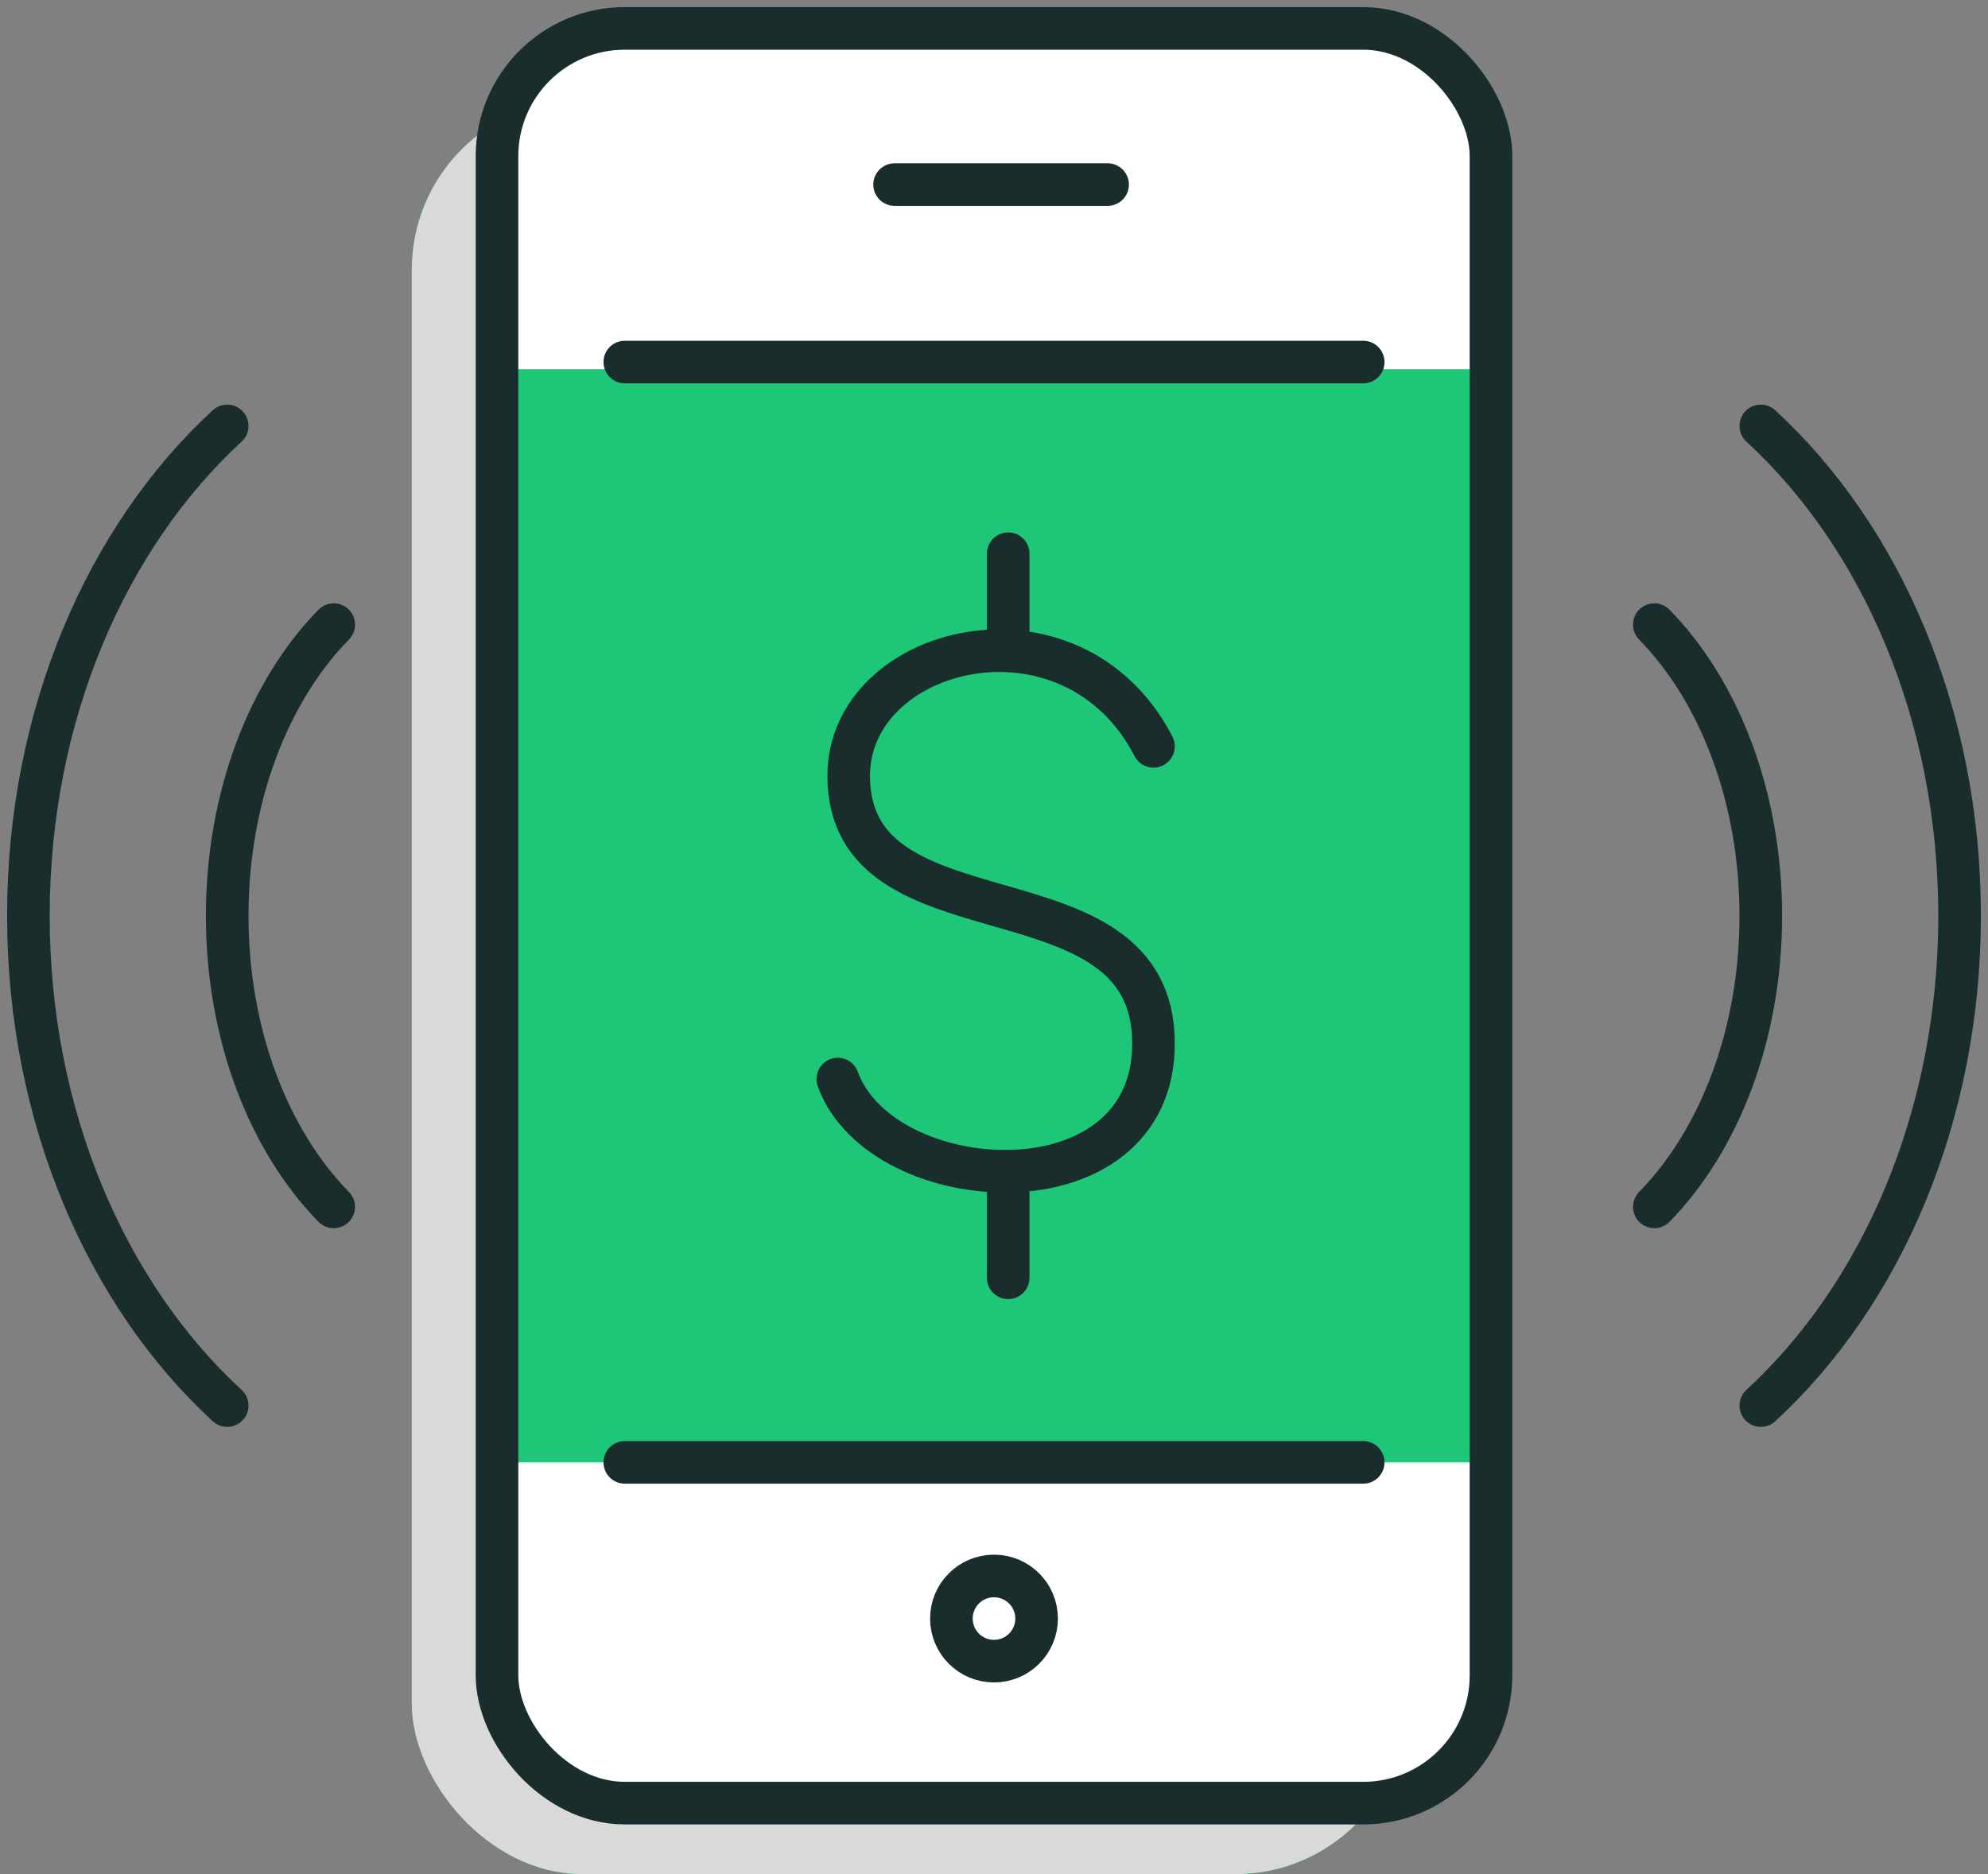 <svg width="140" height="132" viewBox="0 0 140 132" fill="none" xmlns="http://www.w3.org/2000/svg">
<rect x="0" y="0" width="140" height="132" fill="#808080" stroke="none"/>
<rect x="29" y="7" width="70" height="125" rx="12" fill="#1EC778"/>
<rect x="29" y="7" width="70" height="125" rx="12" fill="#1EC778"/>
<rect x="29" y="7" width="70" height="125" rx="12" fill="#D9D9D9"/>
<rect x="35" y="2" width="70" height="125" rx="9" fill="#1EC778"/>
<rect x="35" y="2" width="70" height="125" rx="9" fill="#1EC778"/>
<rect x="35" y="2" width="70" height="125" rx="9" fill="#1EC778"/>
<path d="M35 103H105V118C105 122.971 100.971 127 96 127H44C39.029 127 35 122.971 35 118V103Z" fill="#1EC778"/>
<path d="M35 103H105V118C105 122.971 100.971 127 96 127H44C39.029 127 35 122.971 35 118V103Z" fill="#1EC778"/>
<path d="M35 103H105V118C105 122.971 100.971 127 96 127H44C39.029 127 35 122.971 35 118V103Z" fill="white"/>
<path d="M105 26L35 26L35 11C35 6.029 39.029 2 44 2L96 2C100.971 2 105 6.029 105 11L105 26Z" fill="#1EC778"/>
<path d="M105 26L35 26L35 11C35 6.029 39.029 2 44 2L96 2C100.971 2 105 6.029 105 11L105 26Z" fill="#1EC778"/>
<path d="M105 26L35 26L35 11C35 6.029 39.029 2 44 2L96 2C100.971 2 105 6.029 105 11L105 26Z" fill="white"/>
<path d="M81.233 52.568C75.5 41.5 59.767 45.407 59.767 54.648C59.767 67 81.233 60.5 81.233 73.5C81.233 85.662 62.067 84.472 59 76" stroke="#182D2C" stroke-width="3" stroke-linecap="round" stroke-linejoin="round"/>
<path d="M71 39V44.409" stroke="#182D2C" stroke-width="3" stroke-linecap="round" stroke-linejoin="round"/>
<path d="M71 83V90" stroke="#182D2C" stroke-width="3" stroke-linecap="round" stroke-linejoin="round"/>
<path d="M44 25.5H96" stroke="#182D2C" stroke-width="3" stroke-linecap="round" stroke-linejoin="round"/>
<path d="M63 13H78" stroke="#182D2C" stroke-width="3" stroke-linecap="round" stroke-linejoin="round"/>
<path d="M44 103H96" stroke="#182D2C" stroke-width="3" stroke-linecap="round" stroke-linejoin="round"/>
<circle cx="70" cy="114" r="3" stroke="#182D2C" stroke-width="3" stroke-linecap="round" stroke-linejoin="round"/>
<rect x="35" y="2" width="70" height="125" rx="9" stroke="#182D2C" stroke-width="3" stroke-linecap="round" stroke-linejoin="round"/>
<path d="M116.5 43.995C121.05 48.641 124 56.096 124 64.5C124 72.904 121.05 80.359 116.5 85.005" stroke="#182D2C" stroke-width="3" stroke-linecap="round" stroke-linejoin="round"/>
<path d="M124 30C132.494 37.816 138 50.359 138 64.5C138 78.641 132.494 91.184 124 99" stroke="#182D2C" stroke-width="3" stroke-linecap="round" stroke-linejoin="round"/>
<path d="M23.5 85.005C18.95 80.359 16 72.904 16 64.5C16 56.096 18.95 48.641 23.5 43.995" stroke="#182D2C" stroke-width="3" stroke-linecap="round" stroke-linejoin="round"/>
<path d="M16 99C7.506 91.184 2 78.641 2 64.5C2 50.359 7.506 37.816 16 30" stroke="#182D2C" stroke-width="3" stroke-linecap="round" stroke-linejoin="round"/>
</svg>
